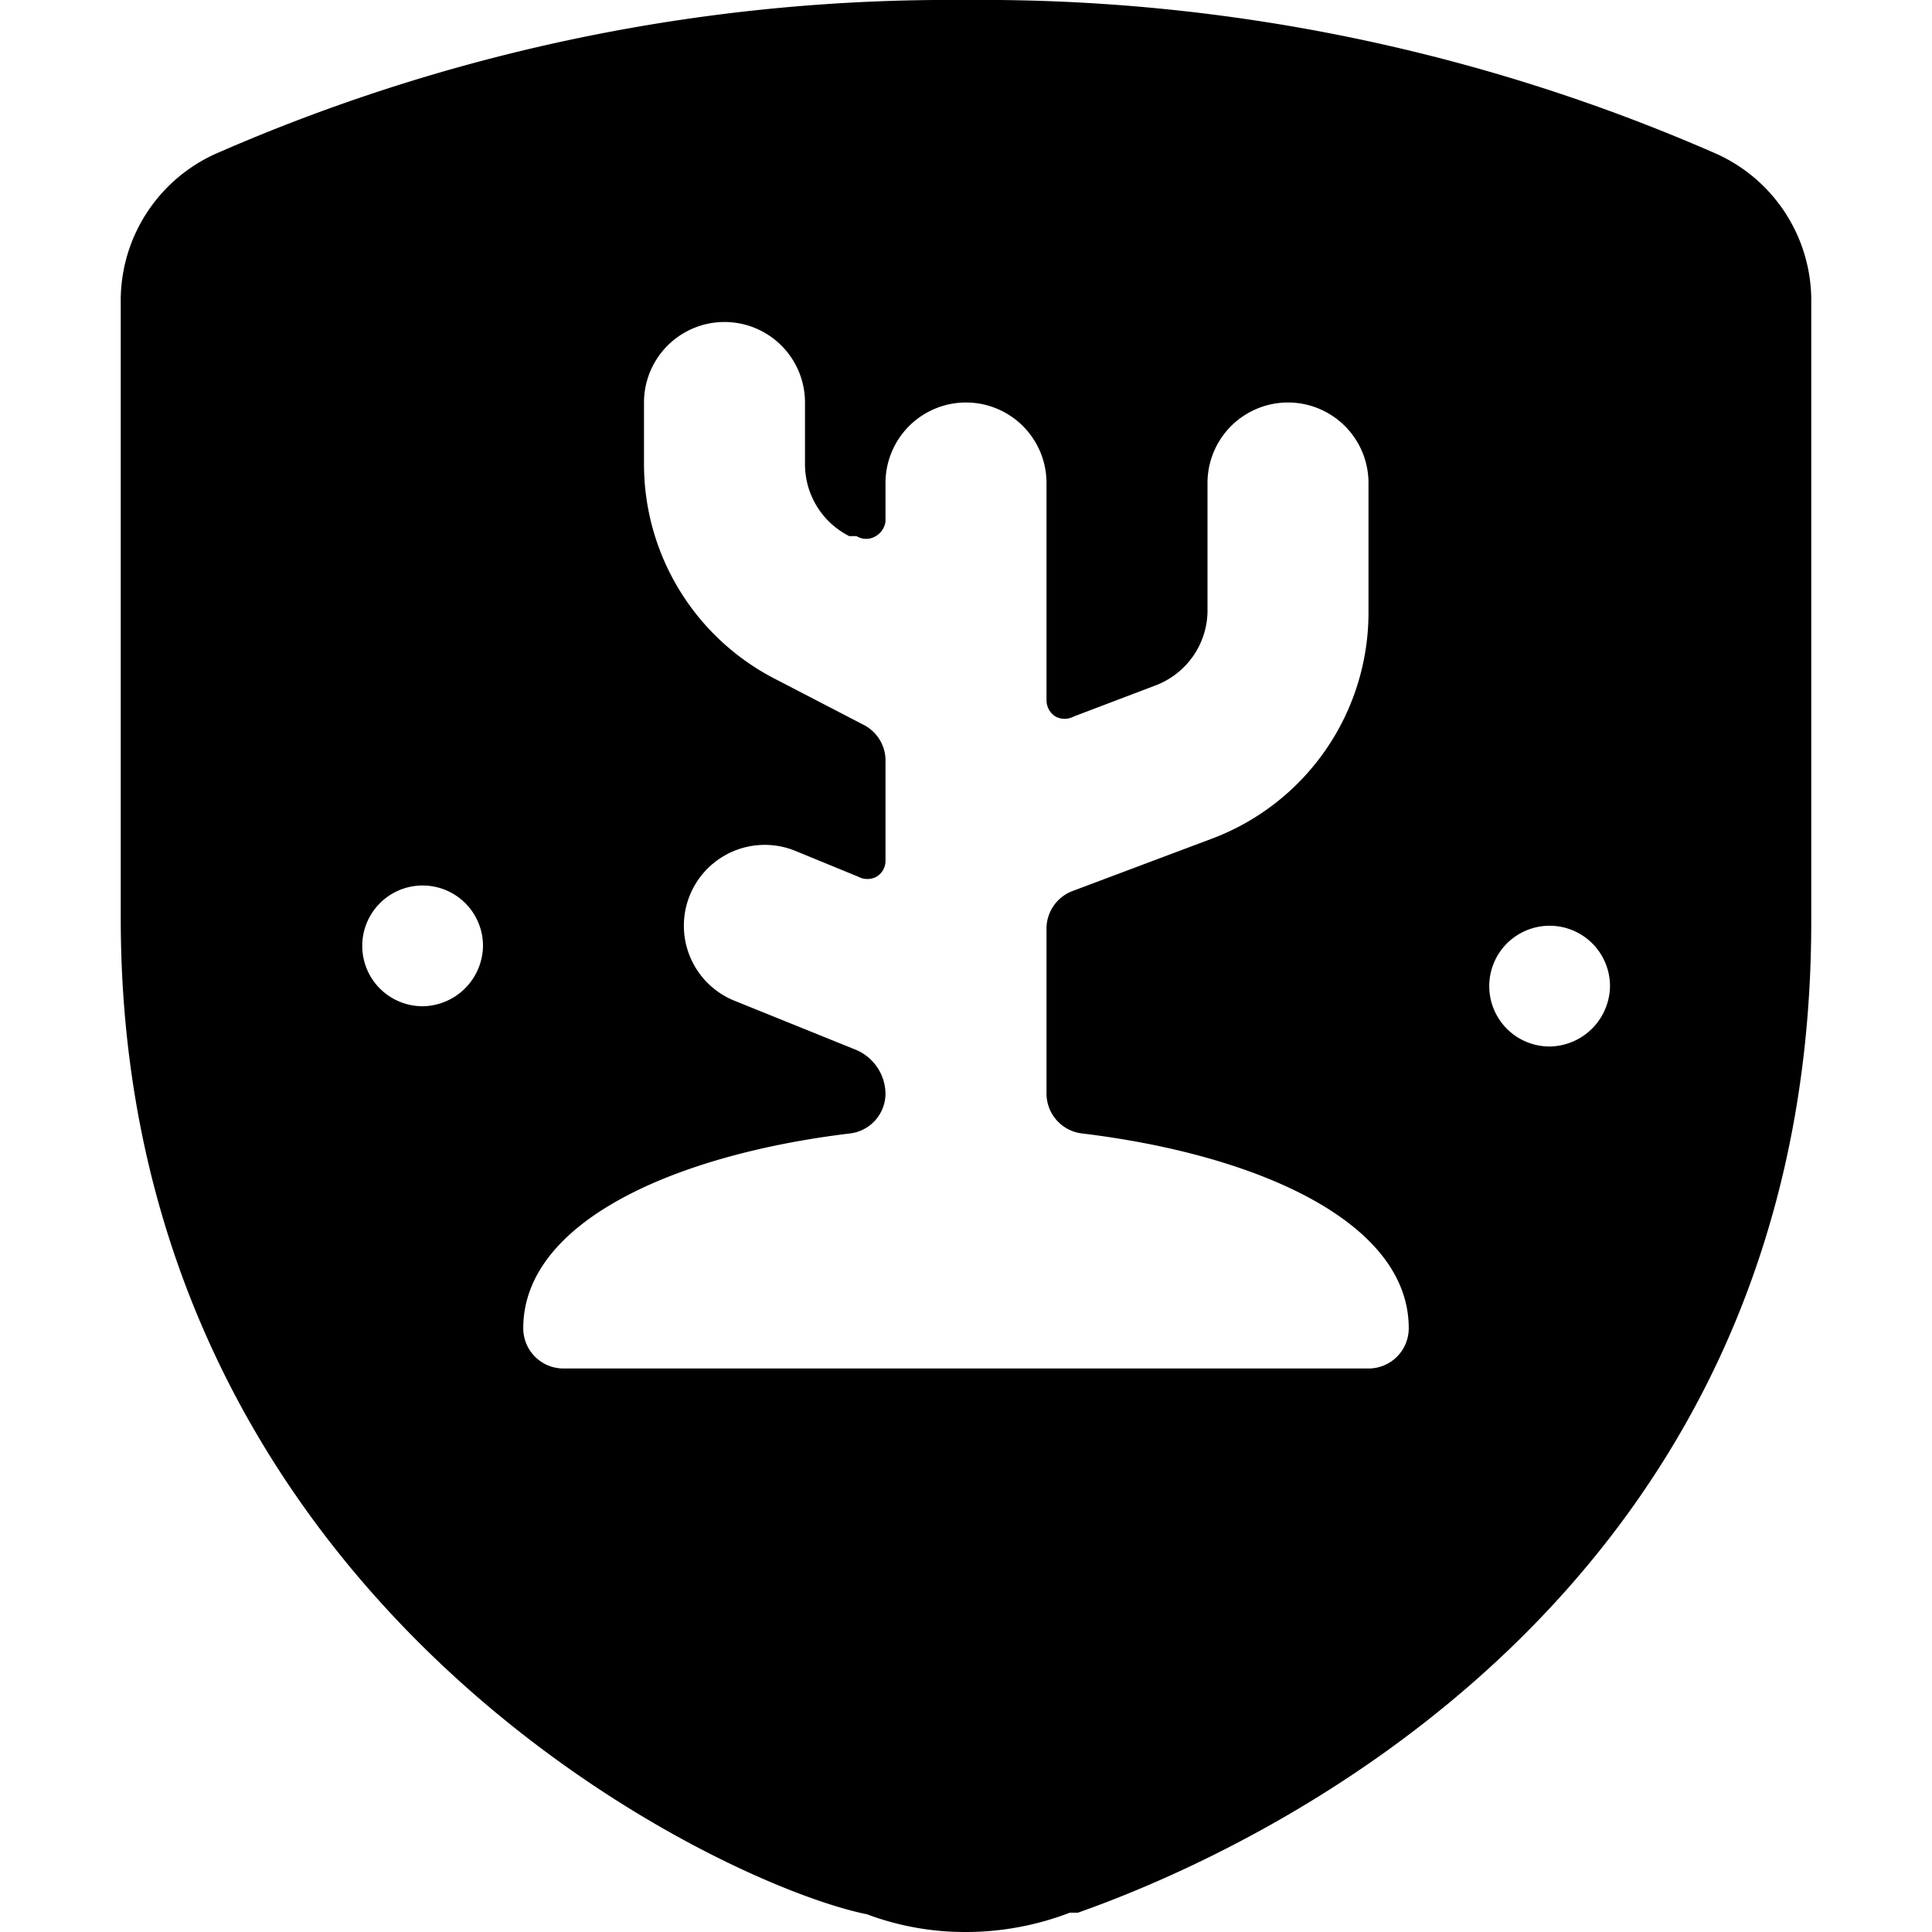 <svg xmlns="http://www.w3.org/2000/svg" viewBox="0 0 24 24"><path d="M21.32 1.91A22.72 22.72 0 0 0 12 0a22.72 22.72 0 0 0 -9.32 1.91A2 2 0 0 0 1.5 3.77v7.64c0 8.49 7.43 12 9.27 12.37A3.47 3.47 0 0 0 12 24a3.6 3.6 0 0 0 1.29 -0.24s0.06 0 0.1 0c2.13 -0.75 9.11 -3.86 9.11 -12.31V3.77a2 2 0 0 0 -1.18 -1.86ZM5.25 12.5a0.75 0.75 0 1 1 0.75 -0.75 0.76 0.76 0 0 1 -0.75 0.75ZM17 17H7a0.5 0.5 0 0 1 -0.5 -0.5c0 -1.33 1.9 -2.16 4.06 -2.42a0.5 0.5 0 0 0 0.44 -0.49 0.6 0.6 0 0 0 -0.37 -0.55l-1.51 -0.61a1 1 0 0 1 0.76 -1.86l0.78 0.32a0.24 0.24 0 0 0 0.23 0 0.23 0.23 0 0 0 0.11 -0.2V9.43a0.5 0.5 0 0 0 -0.28 -0.43l-1.06 -0.55A3 3 0 0 1 8 5.76V5a1 1 0 0 1 2 0v0.76a1 1 0 0 0 0.55 0.9l0.09 0a0.23 0.23 0 0 0 0.24 0 0.25 0.25 0 0 0 0.12 -0.18V6a1 1 0 0 1 2 0v2.7a0.24 0.24 0 0 0 0.11 0.2 0.24 0.24 0 0 0 0.23 0l1 -0.38a1 1 0 0 0 0.66 -0.91V6a1 1 0 0 1 2 0v1.61a3 3 0 0 1 -1.95 2.81l-1.73 0.65a0.5 0.5 0 0 0 -0.32 0.47v2.05a0.5 0.5 0 0 0 0.44 0.49c2.16 0.26 4.06 1.09 4.06 2.42a0.5 0.5 0 0 1 -0.5 0.5Zm2.25 -4a0.75 0.75 0 1 1 0.75 -0.75 0.76 0.76 0 0 1 -0.75 0.75Z" fill="#000000" stroke-width="1"></path></svg>